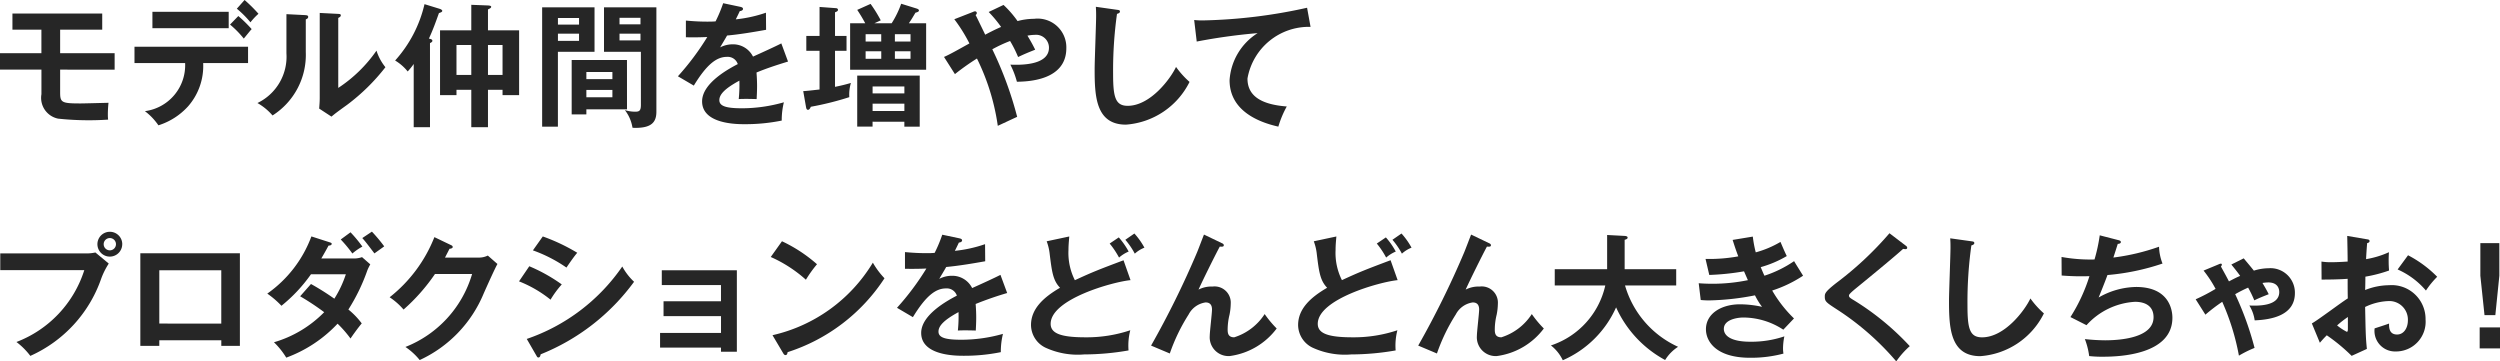 <svg xmlns="http://www.w3.org/2000/svg" viewBox="0 0 84.226 12.175">
  <defs>
    <style>
      .cls-1 {
        fill: #262626;
      }
    </style>
  </defs>
  <g id="レイヤー_2" data-name="レイヤー 2">
    <g id="SP_レイヤー_2" data-name="SP_レイヤー 2">
      <g>
        <path class="cls-1" d="M2.026,1.792H3.862v.554H2.026v.761c0,.346.045.378.689.378.099,0,.626-.014.941-.022a3.44,3.44,0,0,0-.022.432,1.131,1.131,0,0,0,.009.135A9.753,9.753,0,0,1,1.958,3.997a.714.714,0,0,1-.562-.823V2.346H0V1.792H1.395V.999H.419V.455H3.444V.999H2.026Z"/>
        <path class="cls-1" d="M4.531,2.125v-.55H8.357v.55H6.845a2.059,2.059,0,0,1-.509,1.458,2.267,2.267,0,0,1-.999.639,2.027,2.027,0,0,0-.455-.477,1.561,1.561,0,0,0,1.355-1.62ZM7.705.397V.95h-2.57V.397ZM8.029.54a4.567,4.567,0,0,1,.45.441c-.059.062-.077.09-.266.319A3.216,3.216,0,0,0,7.75.828ZM8.24,0a4.95,4.95,0,0,1,.468.464,2.149,2.149,0,0,0-.27.288A3.372,3.372,0,0,0,7.979.293Z"/>
        <path class="cls-1" d="M10.28.509c.045.005.103.005.103.059,0,.05-.045.072-.081.085V1.756A2.416,2.416,0,0,1,9.182,3.89a1.914,1.914,0,0,0-.509-.419A1.731,1.731,0,0,0,9.65,1.796V.477ZM11.396.468c.05.005.086.005.086.05s-.045.064-.086.086V2.962a4.712,4.712,0,0,0,1.288-1.256,1.686,1.686,0,0,0,.301.558,6.757,6.757,0,0,1-1.287,1.265c-.374.27-.414.302-.531.4l-.414-.271c.009-.121.019-.233.019-.355V.436Z"/>
        <path class="cls-1" d="M14.487,4.285H13.938V2.156a2.39,2.39,0,0,1-.203.252,1.579,1.579,0,0,0-.423-.369A4.277,4.277,0,0,0,14.302.14l.526.162c.036.014.072.04.072.062,0,.041-.05.055-.112.077-.126.355-.217.599-.338.859.086.018.117.036.117.077,0,.031-.036.054-.081.076ZM16.44,1.022h1.049V3.205h-.558v-.18H16.44v1.26h-.562v-1.26h-.499v.18h-.554V1.022h1.053V.162l.567.022c.059.005.103.014.103.045,0,.036-.031.05-.108.09Zm-.562.495h-.499V2.525h.499ZM16.44,2.525h.491V1.517H16.44Z"/>
        <path class="cls-1" d="M20.03.248V1.746H18.796V4.267h-.531V.248Zm-.522.58V.607h-.711V.828Zm-.711.307v.243h.711V1.135Zm2.327,2.548H19.755v.171H19.26V2.022h1.863ZM20.632,2.665V2.426h-.877V2.665Zm-.877.364v.248h.877v-.248ZM22.114.248V3.763c0,.343-.153.545-.702.545a.666.666,0,0,1-.103-.005,1.301,1.301,0,0,0-.257-.594,1.156,1.156,0,0,0,.347.054c.14,0,.193-.031.193-.233V1.746H20.349V.248Zm-.536.571V.599h-.706V.819Zm-.706.316v.225h.706V1.135Z"/>
        <path class="cls-1" d="M24.941.23c.032.009.091.018.091.072,0,.04-.05.067-.108.072-.05.107-.081.171-.135.278A4.514,4.514,0,0,0,25.805.428l.005.576c-.428.076-.878.153-1.315.193-.054.1-.157.266-.234.4a.918.918,0,0,1,.428-.104.749.749,0,0,1,.68.414c.32-.144.766-.347.954-.445l.226.612c-.396.121-.738.234-1.062.369.014.176.019.333.019.45,0,.198-.01.333-.014.445-.032,0-.397-.014-.604,0a4.687,4.687,0,0,0,.022-.621c-.49.266-.675.464-.675.657,0,.202.23.274.761.274a5.131,5.131,0,0,0,1.413-.202,2.518,2.518,0,0,0-.072.616,6.132,6.132,0,0,1-1.251.122c-.252,0-1.432,0-1.432-.769,0-.626.928-1.112,1.202-1.256a.356.356,0,0,0-.369-.243c-.351,0-.685.266-1.112.968L22.839,2.57a8.9,8.9,0,0,0,.99-1.323c-.221.009-.355.014-.721.009V.693c.103.009.374.036.725.036.162,0,.23-.005.275-.009a4.775,4.775,0,0,0,.256-.612Z"/>
        <path class="cls-1" d="M28.52,1.211v.5h-.388V2.926c.248-.05.392-.09.536-.131a1.346,1.346,0,0,0-.054.478,10.082,10.082,0,0,1-1.297.324c-.018.045-.05.103-.095.103-.049,0-.059-.054-.067-.095L27.061,3.07c.104-.005.221-.018.55-.055V1.711h-.446v-.5h.446V.234l.54.04c.022,0,.081.005.081.059,0,.041-.05.064-.1.081v.797ZM30.041.783A3.2,3.2,0,0,0,30.361.126l.522.162c.026.009.076.027.076.064,0,.04-.045.058-.117.076-.099.166-.117.202-.221.355h.581V2.35H28.641V.783H29.15A5.16,5.16,0,0,0,28.88.333L29.33.131a4.548,4.548,0,0,1,.343.554L29.46.783Zm-.644,3.317v.166H28.88V2.548h2.106V4.267h-.518v-.166Zm.292-2.7V1.152h-.526V1.4Zm-.526.328v.252H29.69v-.252Zm1.306,1.418V2.912H29.398v.234Zm0,.594v-.247H29.398V3.74Zm.207-2.34V1.152h-.527V1.4Zm-.527.328v.252h.527v-.252Z"/>
        <path class="cls-1" d="M31.804,1.918c.162-.068.41-.207.856-.455a5.291,5.291,0,0,0-.509-.815L32.786.4a.151.151,0,0,1,.059-.018.058.058,0,0,1,.064.059c0,.031-.022.049-.041.067.019.027.095.189.198.4.022.045.064.131.126.261.041-.022.319-.171.536-.261a4.178,4.178,0,0,0-.419-.504l.5-.238a3.488,3.488,0,0,1,.473.544,2.133,2.133,0,0,1,.554-.076.967.967,0,0,1,1.089.99c0,1.085-1.292,1.125-1.665,1.13a2.894,2.894,0,0,0-.221-.576c.266.009,1.301.05,1.301-.571a.434.434,0,0,0-.478-.433,1.537,1.537,0,0,0-.247.027c.143.238.202.355.261.473-.293.117-.355.144-.576.247a3.97,3.97,0,0,0-.27-.54,4.84,4.84,0,0,0-.599.279,12.254,12.254,0,0,1,.838,2.277c-.027.009-.436.202-.653.302a7.497,7.497,0,0,0-.702-2.268,7.981,7.981,0,0,0-.742.526Z"/>
        <path class="cls-1" d="M37.628.329c.072.009.103.013.103.062,0,.045-.062.067-.099.076a13.802,13.802,0,0,0-.131,2.022c0,.774.072,1.076.491,1.076.765,0,1.444-.914,1.629-1.31a2.999,2.999,0,0,0,.455.505,2.6,2.6,0,0,1-2.143,1.439c-1.022,0-1.054-.972-1.054-1.872,0-.283.05-1.535.05-1.791,0-.184-.005-.217-.009-.307Z"/>
        <path class="cls-1" d="M44.153.905a2.1,2.1,0,0,0-2.125,1.741c0,.527.369.869,1.324.941a3.348,3.348,0,0,0-.284.679c-.684-.152-1.643-.544-1.643-1.565a2.025,2.025,0,0,1,.945-1.585A19.436,19.436,0,0,0,40.318,1.4l-.086-.726a2.481,2.481,0,0,0,.293.014A17.618,17.618,0,0,0,44.036.261Z"/>
        <path class="cls-1" d="M2.903,8.538a1.371,1.371,0,0,0,.311-.032l.45.374a2.512,2.512,0,0,0-.261.526A4.445,4.445,0,0,1,1.022,11.99a2.404,2.404,0,0,0-.468-.468A3.832,3.832,0,0,0,2.84,9.101H.009V8.538Zm1.215-.311A.418.418,0,1,1,3.7,7.809.417.417,0,0,1,4.119,8.227Zm-.625,0a.207.207,0,1,0,.414,0,.207.207,0,1,0-.414,0Z"/>
        <path class="cls-1" d="M5.367,11.464v.188H4.728V8.533H8.082v3.119H7.456v-.188Zm2.088-.562V9.105H5.367v1.796Z"/>
        <path class="cls-1" d="M10.477,9.568a8.699,8.699,0,0,1,.787.495,3.63,3.63,0,0,0,.388-.823H10.477a5.207,5.207,0,0,1-.995,1.062,2.99,2.99,0,0,0-.477-.41,4.088,4.088,0,0,0,1.486-1.927l.603.194c.055.018.081.026.081.054,0,.059-.081.059-.107.062-.072.136-.14.257-.243.433H11.895a.809.809,0,0,0,.302-.045l.278.243a1.988,1.988,0,0,0-.094.189,6.392,6.392,0,0,1-.644,1.333,2.556,2.556,0,0,1,.45.468c-.13.153-.319.419-.378.509a3.811,3.811,0,0,0-.436-.5A4.489,4.489,0,0,1,9.644,12.049a2.597,2.597,0,0,0-.414-.518,3.895,3.895,0,0,0,1.692-1.013,8.484,8.484,0,0,0-.81-.536Zm1.332-1.742a4.46,4.46,0,0,1,.4.482,1.794,1.794,0,0,0-.337.233,4.499,4.499,0,0,0-.392-.473Zm.721-.022a5.409,5.409,0,0,1,.414.495c-.05.041-.284.203-.329.239-.27-.355-.302-.397-.409-.518Z"/>
        <path class="cls-1" d="M16.125,8.678a.674.674,0,0,0,.31-.068l.324.284c-.076.131-.316.661-.464.995A4.262,4.262,0,0,1,14.14,12.13a2.224,2.224,0,0,0-.481-.441,3.786,3.786,0,0,0,2.246-2.457h-1.251a6.338,6.338,0,0,1-1.058,1.197,2.257,2.257,0,0,0-.469-.414,4.834,4.834,0,0,0,1.508-2.026l.554.266c.022.01.063.027.063.067,0,.046-.081.059-.108.059-.054.108-.09.176-.152.298Z"/>
        <path class="cls-1" d="M17.832,8.97a5.599,5.599,0,0,1,1.094.612,3.34,3.34,0,0,0-.378.514,4.056,4.056,0,0,0-1.062-.617Zm-.085,2.449a6.431,6.431,0,0,0,3.218-2.44,2.031,2.031,0,0,0,.397.514,7.22,7.22,0,0,1-3.147,2.444c-.009.045-.022.107-.076.107-.032,0-.045-.022-.067-.062Zm.54-3.453a6.373,6.373,0,0,1,1.161.55c-.09.099-.293.392-.364.499a4.797,4.797,0,0,0-1.13-.58Z"/>
        <path class="cls-1" d="M22.238,11.711v-.495h2.053v-.566H22.355v-.5h1.935V9.604H22.296v-.499h2.529v2.745h-.535v-.14Z"/>
        <path class="cls-1" d="M26.345,8.128a4.979,4.979,0,0,1,1.18.774,4.181,4.181,0,0,0-.374.522,4.497,4.497,0,0,0-1.184-.766Zm-.319,3.165a5.327,5.327,0,0,0,3.381-2.444,2.655,2.655,0,0,0,.392.526,6.129,6.129,0,0,1-3.264,2.489c-.009.045-.014.099-.076.099-.032,0-.059-.035-.081-.076Z"/>
        <path class="cls-1" d="M32.322,8.029c.032.009.091.018.091.072,0,.04-.05.067-.108.071-.05.108-.081.172-.135.279a4.511,4.511,0,0,0,1.017-.225l.005.576c-.428.076-.878.152-1.314.193-.054.099-.157.266-.234.4a.917.917,0,0,1,.428-.104.747.747,0,0,1,.68.414c.32-.143.766-.347.954-.445l.226.612a11.227,11.227,0,0,0-1.062.369c.014.175.019.333.019.45,0,.197-.01.333-.014.445-.032,0-.397-.014-.604,0a4.715,4.715,0,0,0,.022-.621c-.49.266-.675.464-.675.657,0,.202.23.274.761.274A5.132,5.132,0,0,0,33.79,11.248a2.513,2.513,0,0,0-.072.616,6.132,6.132,0,0,1-1.251.122c-.252,0-1.432,0-1.432-.77,0-.625.928-1.111,1.202-1.256a.357.357,0,0,0-.369-.243c-.352,0-.685.266-1.112.968L30.22,10.37a8.886,8.886,0,0,0,.99-1.323c-.221.009-.355.013-.721.009V8.493c.104.009.374.036.725.036a2.509,2.509,0,0,0,.275-.01,4.642,4.642,0,0,0,.256-.612Z"/>
        <path class="cls-1" d="M38.088,9.438c-.599.059-2.691.639-2.691,1.472,0,.324.347.454,1.17.454A4.608,4.608,0,0,0,38.08,11.126a2.053,2.053,0,0,0-.059.68,8.77,8.77,0,0,1-1.499.135,2.598,2.598,0,0,1-1.31-.233.855.855,0,0,1-.477-.757c0-.54.41-.927.978-1.256-.239-.247-.274-.544-.347-1.125a1.747,1.747,0,0,0-.103-.441l.761-.162c-.018.217-.027.32-.027.459a2.04,2.04,0,0,0,.216,1.014c.621-.288.838-.369,1.639-.671Zm-.396-1.44a2.524,2.524,0,0,1,.333.477,1.169,1.169,0,0,0-.324.203,2.856,2.856,0,0,0-.316-.473Zm.526-.131a2.468,2.468,0,0,1,.338.477,1.04,1.04,0,0,0-.324.202,2.547,2.547,0,0,0-.319-.468Z"/>
        <path class="cls-1" d="M41.163,8.191c.031.014.067.031.067.072,0,.054-.059.049-.135.045-.153.283-.59,1.165-.716,1.449a.943.943,0,0,1,.473-.103.545.545,0,0,1,.612.576,2.04,2.04,0,0,1-.041.373,2.113,2.113,0,0,0-.063.486c0,.108,0,.275.221.275a1.897,1.897,0,0,0,1.026-.783,3.622,3.622,0,0,0,.405.486,2.363,2.363,0,0,1-1.58.928.633.633,0,0,1-.675-.68c0-.14.076-.761.076-.887s-.045-.239-.216-.239a.764.764,0,0,0-.571.405,6.215,6.215,0,0,0-.635,1.315l-.631-.266a30.269,30.269,0,0,0,1.544-3.128c.041-.095.203-.527.239-.612Z"/>
        <path class="cls-1" d="M47.087,9.438c-.599.059-2.691.639-2.691,1.472,0,.324.347.454,1.17.454a4.608,4.608,0,0,0,1.513-.238,2.053,2.053,0,0,0-.059.68,8.77,8.77,0,0,1-1.499.135,2.598,2.598,0,0,1-1.31-.233.855.855,0,0,1-.477-.757c0-.54.41-.927.978-1.256-.239-.247-.275-.544-.347-1.125a1.747,1.747,0,0,0-.103-.441l.761-.162c-.019.217-.027.32-.027.459A2.041,2.041,0,0,0,45.21,9.438c.621-.288.838-.369,1.639-.671Zm-.396-1.44a2.519,2.519,0,0,1,.333.477,1.169,1.169,0,0,0-.324.203,2.863,2.863,0,0,0-.315-.473Zm.526-.131a2.477,2.477,0,0,1,.338.477,1.041,1.041,0,0,0-.324.202,2.547,2.547,0,0,0-.319-.468Z"/>
        <path class="cls-1" d="M50.163,8.191c.031.014.067.031.067.072,0,.054-.059.049-.135.045-.153.283-.59,1.165-.716,1.449a.943.943,0,0,1,.473-.103.545.545,0,0,1,.612.576,2.04,2.04,0,0,1-.041.373,2.113,2.113,0,0,0-.063.486c0,.108,0,.275.221.275a1.897,1.897,0,0,0,1.026-.783,3.622,3.622,0,0,0,.405.486,2.363,2.363,0,0,1-1.58.928.633.633,0,0,1-.675-.68c0-.14.076-.761.076-.887s-.045-.239-.216-.239a.764.764,0,0,0-.571.405,6.215,6.215,0,0,0-.635,1.315l-.631-.266a30.269,30.269,0,0,0,1.544-3.128c.041-.095.203-.527.239-.612Z"/>
        <path class="cls-1" d="M52.38,9.618V9.069H54.145V7.917l.59.031c.067.005.1.022.1.059,0,.04-.05.059-.1.072v.99h1.737v.549H54.748a3.263,3.263,0,0,0,1.787,2.066,1.401,1.401,0,0,0-.436.445,3.779,3.779,0,0,1-1.652-1.774,3.491,3.491,0,0,1-1.796,1.782,1.38,1.38,0,0,0-.4-.499,2.762,2.762,0,0,0,1.832-2.021Z"/>
        <path class="cls-1" d="M59.053,7.971a3.88,3.88,0,0,0,.099.531,3.353,3.353,0,0,0,.833-.352c.1.234.126.298.212.477a3.635,3.635,0,0,1-.878.373c.072.172.099.234.126.289a3.921,3.921,0,0,0,.999-.491c.045.081.262.423.302.491a4.223,4.223,0,0,1-1.04.499,4.296,4.296,0,0,0,.734.94l-.36.379a2.47,2.47,0,0,0-1.342-.41c-.202,0-.661.067-.661.383,0,.225.23.433.891.433a3.462,3.462,0,0,0,1.148-.181,2.038,2.038,0,0,0-.045.423,1.207,1.207,0,0,0,.014.158,4.24,4.24,0,0,1-1.126.14c-1.147,0-1.485-.554-1.485-.959,0-.531.522-.842,1.147-.842a3.511,3.511,0,0,1,.743.085,2.385,2.385,0,0,1-.238-.387,8.748,8.748,0,0,1-1.54.171,2.742,2.742,0,0,1-.288-.014L57.23,9.542c.1.009.266.018.473.018a5.941,5.941,0,0,0,1.184-.121c-.022-.05-.112-.257-.13-.298a8.448,8.448,0,0,1-1.171.122l-.126-.54a5.409,5.409,0,0,0,1.103-.086c-.1-.266-.14-.4-.19-.554Z"/>
        <path class="cls-1" d="M64.201,8.273a.102.102,0,0,1,.054.072c0,.018-.009.049-.059.049-.014,0-.04-.004-.081-.009-.18.171-.972.828-1.625,1.359-.193.162-.197.19-.197.216,0,.055.04.081.175.162a8.938,8.938,0,0,1,1.873,1.54,2.818,2.818,0,0,0-.455.513,9.135,9.135,0,0,0-1.953-1.72c-.41-.266-.455-.292-.455-.463,0-.1.009-.162.383-.455a11.312,11.312,0,0,0,1.796-1.679Z"/>
        <path class="cls-1" d="M66.412,8.128c.072.01.103.014.103.064,0,.045-.062.067-.099.076a13.802,13.802,0,0,0-.131,2.022c0,.774.072,1.075.491,1.075.765,0,1.444-.913,1.629-1.31a2.976,2.976,0,0,0,.455.504,2.599,2.599,0,0,1-2.143,1.44c-1.022,0-1.054-.972-1.054-1.872,0-.284.05-1.535.05-1.792,0-.185-.005-.216-.009-.306Z"/>
        <path class="cls-1" d="M71.362,8.088c.059.014.09.031.09.067,0,.045-.054.059-.104.062-.022.072-.126.397-.148.46a7.299,7.299,0,0,0,1.539-.365,1.685,1.685,0,0,0,.117.567,7.804,7.804,0,0,1-1.855.387c-.022.064-.104.284-.297.757a2.602,2.602,0,0,1,1.261-.355c1.152,0,1.224.828,1.224,1.035,0,1.247-1.782,1.315-2.331,1.315a3.849,3.849,0,0,1-.473-.022,2.448,2.448,0,0,0-.145-.572,6.611,6.611,0,0,0,.68.041c.581,0,1.634-.103,1.634-.779,0-.369-.27-.518-.625-.518a2.385,2.385,0,0,0-1.634.788l-.541-.274a5.744,5.744,0,0,0,.64-1.378,8.138,8.138,0,0,1-.936-.022l-.004-.625a5.452,5.452,0,0,0,1.111.085,5.639,5.639,0,0,0,.176-.814Z"/>
        <path class="cls-1" d="M75.591,8.704c.148.176.212.252.343.414a1.731,1.731,0,0,1,.495-.081.824.824,0,0,1,.887.838c0,.756-.797.895-1.355.918a1.278,1.278,0,0,0-.18-.5c.261.01,1.008.036,1.008-.454,0-.067-.018-.324-.373-.324a1.36,1.36,0,0,0-.193.018c.103.172.157.271.211.379-.216.085-.319.126-.486.207A3.768,3.768,0,0,0,75.74,9.69a4.873,4.873,0,0,0-.436.221,10.441,10.441,0,0,1,.653,1.81,3.852,3.852,0,0,0-.527.261,7.969,7.969,0,0,0-.562-1.814,6.117,6.117,0,0,0-.567.433l-.328-.518a6.106,6.106,0,0,0,.671-.351,3.959,3.959,0,0,0-.405-.616l.5-.207a.282.282,0,0,1,.081-.027.032.032,0,0,1,.035.036c0,.018-.009.031-.031.062.027.05.176.315.27.5.252-.131.256-.131.378-.185-.1-.143-.243-.315-.297-.383Z"/>
        <path class="cls-1" d="M79.736,8.06c.059.009.095.014.095.064,0,.045-.05.059-.081.067-.026.311-.031.45-.036.54a3.083,3.083,0,0,0,.77-.234,4.257,4.257,0,0,0,.004.617,4.758,4.758,0,0,1-.797.207c0,.072-.004.383-.009.45a2.22,2.22,0,0,1,.806-.162,1.141,1.141,0,0,1,1.23,1.156,1,1,0,0,1-1.014,1.076.692.692,0,0,1-.702-.778c.086-.027.379-.122.486-.162,0,.121-.004.369.271.369.225,0,.364-.217.364-.482a.626.626,0,0,0-.671-.644,1.952,1.952,0,0,0-.77.198c.019.936.022,1.04.059,1.413l-.513.234a6.127,6.127,0,0,0-.838-.693c-.095.095-.143.148-.233.252l-.27-.652c.207-.112,1.026-.733,1.211-.842-.005-.221-.005-.441-.005-.661-.283.022-.635.026-.878.026l-.004-.607a2.026,2.026,0,0,0,.347.022c.198,0,.468-.018.535-.022,0-.207-.009-.64-.014-.864Zm-.999,2.903a1.798,1.798,0,0,0,.329.216c.031,0,.035-.054.035-.099v-.4A3.378,3.378,0,0,0,78.737,10.964Zm2.391-2.363a3.87,3.87,0,0,1,.982.725,2.908,2.908,0,0,0-.379.464,2.665,2.665,0,0,0-.954-.711Z"/>
        <path class="cls-1" d="M84.226,11.031v.707h-.685v-.707Zm-.022-2.84V9.29l-.135,1.327h-.365L83.564,9.29V8.191Z"/>
      </g>
    </g>
  </g>
</svg>
